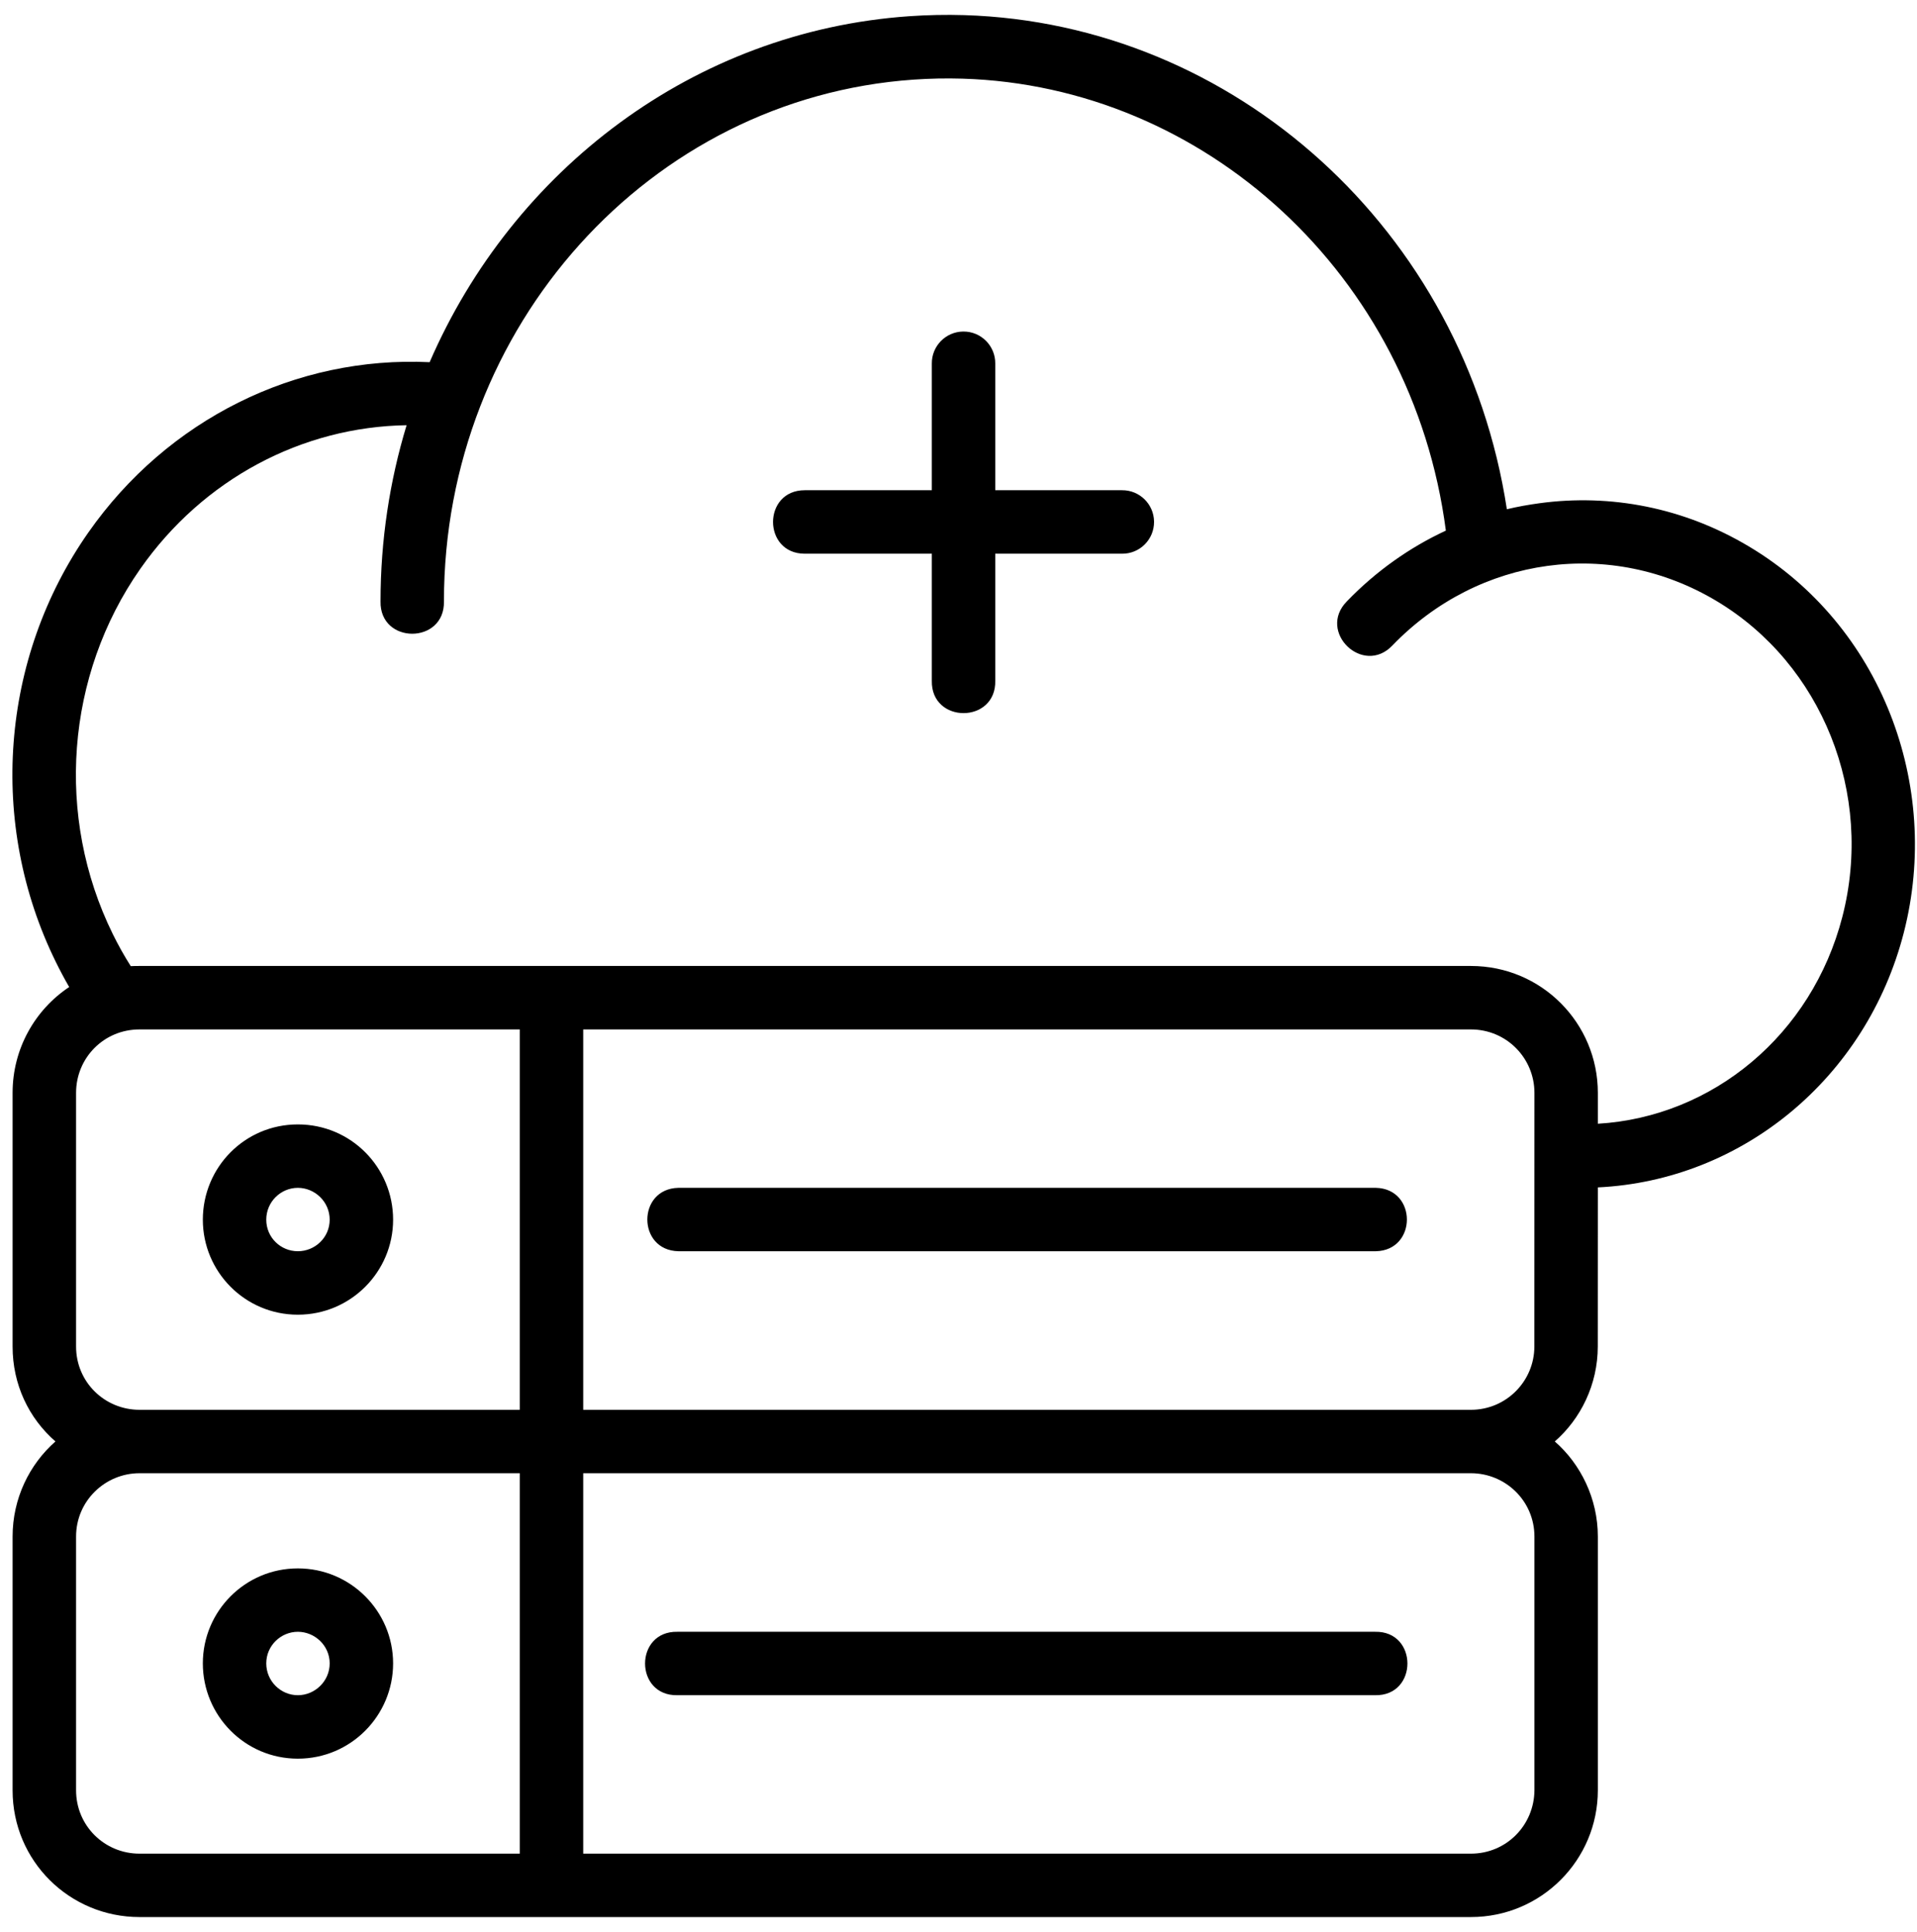 <svg width="127" height="128" viewBox="0 0 127 128" fill="none" xmlns="http://www.w3.org/2000/svg">
<path d="M60.219 1.076C45.942 2.073 33.976 11.274 28.463 23.999C19.604 23.574 11.099 27.783 5.848 35.29C0.026 43.614 -0.802 54.589 3.698 63.739C3.981 64.314 4.266 64.853 4.584 65.401C2.312 66.911 0.834 69.499 0.834 72.413V89.222C0.834 91.737 1.906 93.972 3.673 95.512C1.939 97.04 0.834 99.299 0.834 101.814V118.624C0.834 123.324 4.623 127.026 9.241 127.026H97.445C102.112 127.026 105.856 123.242 105.856 118.624V101.814C105.855 99.299 104.723 97.015 103.004 95.512C104.723 94.013 105.851 91.737 105.852 89.222L105.856 78.678C115.42 78.22 123.649 71.429 126.124 61.803C128.64 52.02 124.613 41.436 115.879 36.217C111.562 33.632 106.692 32.703 101.987 33.345C101.263 33.444 100.54 33.571 99.829 33.743C96.999 15.249 81.776 1.552 63.887 1.002C62.676 0.965 61.452 0.99 60.219 1.076ZM95.787 35.159C93.391 36.271 91.157 37.846 89.227 39.848C87.245 41.865 90.307 44.819 92.251 42.765C97.978 36.826 106.729 35.637 113.721 39.824C120.713 44.01 124.161 52.597 122.054 60.752C120.037 68.56 113.473 74.009 105.856 74.46V72.413C105.857 67.794 102.129 64.006 97.445 64.006H9.241C9.057 64.006 8.844 64.006 8.663 64.018C8.22 63.319 7.841 62.641 7.469 61.885C3.647 54.114 4.358 44.75 9.29 37.698C13.466 31.729 20.022 28.283 26.937 28.175C25.817 31.861 25.21 35.797 25.21 39.844C25.146 42.708 29.474 42.708 29.411 39.844C29.411 21.635 43.032 6.499 60.515 5.277C61.608 5.201 62.69 5.179 63.764 5.212C79.773 5.698 93.567 18.171 95.787 35.159ZM61.733 24.093V32.483H53.318C50.511 32.48 50.511 36.693 53.318 36.689H61.733V45.104C61.67 47.968 65.999 47.968 65.935 45.104V36.689H74.329C75.509 36.703 76.468 35.743 76.455 34.564C76.443 33.402 75.491 32.47 74.329 32.483H65.935V24.093C65.948 22.915 64.991 21.956 63.814 21.968C62.652 21.979 61.72 22.931 61.733 24.093ZM9.241 68.211H34.433V93.415H9.241C6.943 93.415 5.04 91.586 5.04 89.222V72.413C5.04 70.098 6.878 68.211 9.241 68.211ZM38.638 68.211H97.445C99.808 68.211 101.655 70.115 101.655 72.413L101.65 89.222C101.65 91.496 99.808 93.415 97.445 93.415H38.638L38.638 68.211ZM19.732 74.505C16.203 74.505 13.438 77.36 13.438 80.816C13.438 84.271 16.231 87.113 19.732 87.113C23.234 87.113 26.043 84.271 26.043 80.816C26.043 77.36 23.261 74.505 19.732 74.505ZM19.732 78.707C20.86 78.707 21.841 79.63 21.841 80.816C21.841 82.001 20.868 82.908 19.732 82.908C18.597 82.908 17.64 82.001 17.64 80.816C17.64 79.63 18.605 78.707 19.732 78.707ZM44.94 78.707C42.201 78.767 42.201 82.847 44.94 82.908H91.151C93.891 82.848 93.891 78.767 91.151 78.707H44.94ZM9.241 97.617H34.433V122.825H9.241C6.935 122.825 5.04 120.988 5.04 118.624V101.814C5.04 99.45 6.968 97.617 9.241 97.617ZM38.638 97.617H97.445C99.735 97.617 101.654 99.45 101.655 101.814V118.624C101.638 120.946 99.792 122.825 97.445 122.825H38.638L38.638 97.617ZM19.732 103.923C16.236 103.923 13.438 106.761 13.438 110.217C13.438 113.672 16.22 116.531 19.732 116.531C23.245 116.531 26.043 113.672 26.043 110.217C26.042 106.761 23.228 103.923 19.732 103.923ZM19.732 108.124C20.848 108.124 21.841 109.032 21.841 110.217C21.841 111.402 20.859 112.326 19.732 112.326C18.605 112.326 17.64 111.402 17.64 110.217C17.64 109.032 18.617 108.124 19.732 108.124ZM44.883 108.124C42.019 108.061 42.019 112.389 44.883 112.326H91.094C93.957 112.389 93.957 108.061 91.094 108.124H44.883Z" fill="black"/>
</svg>

